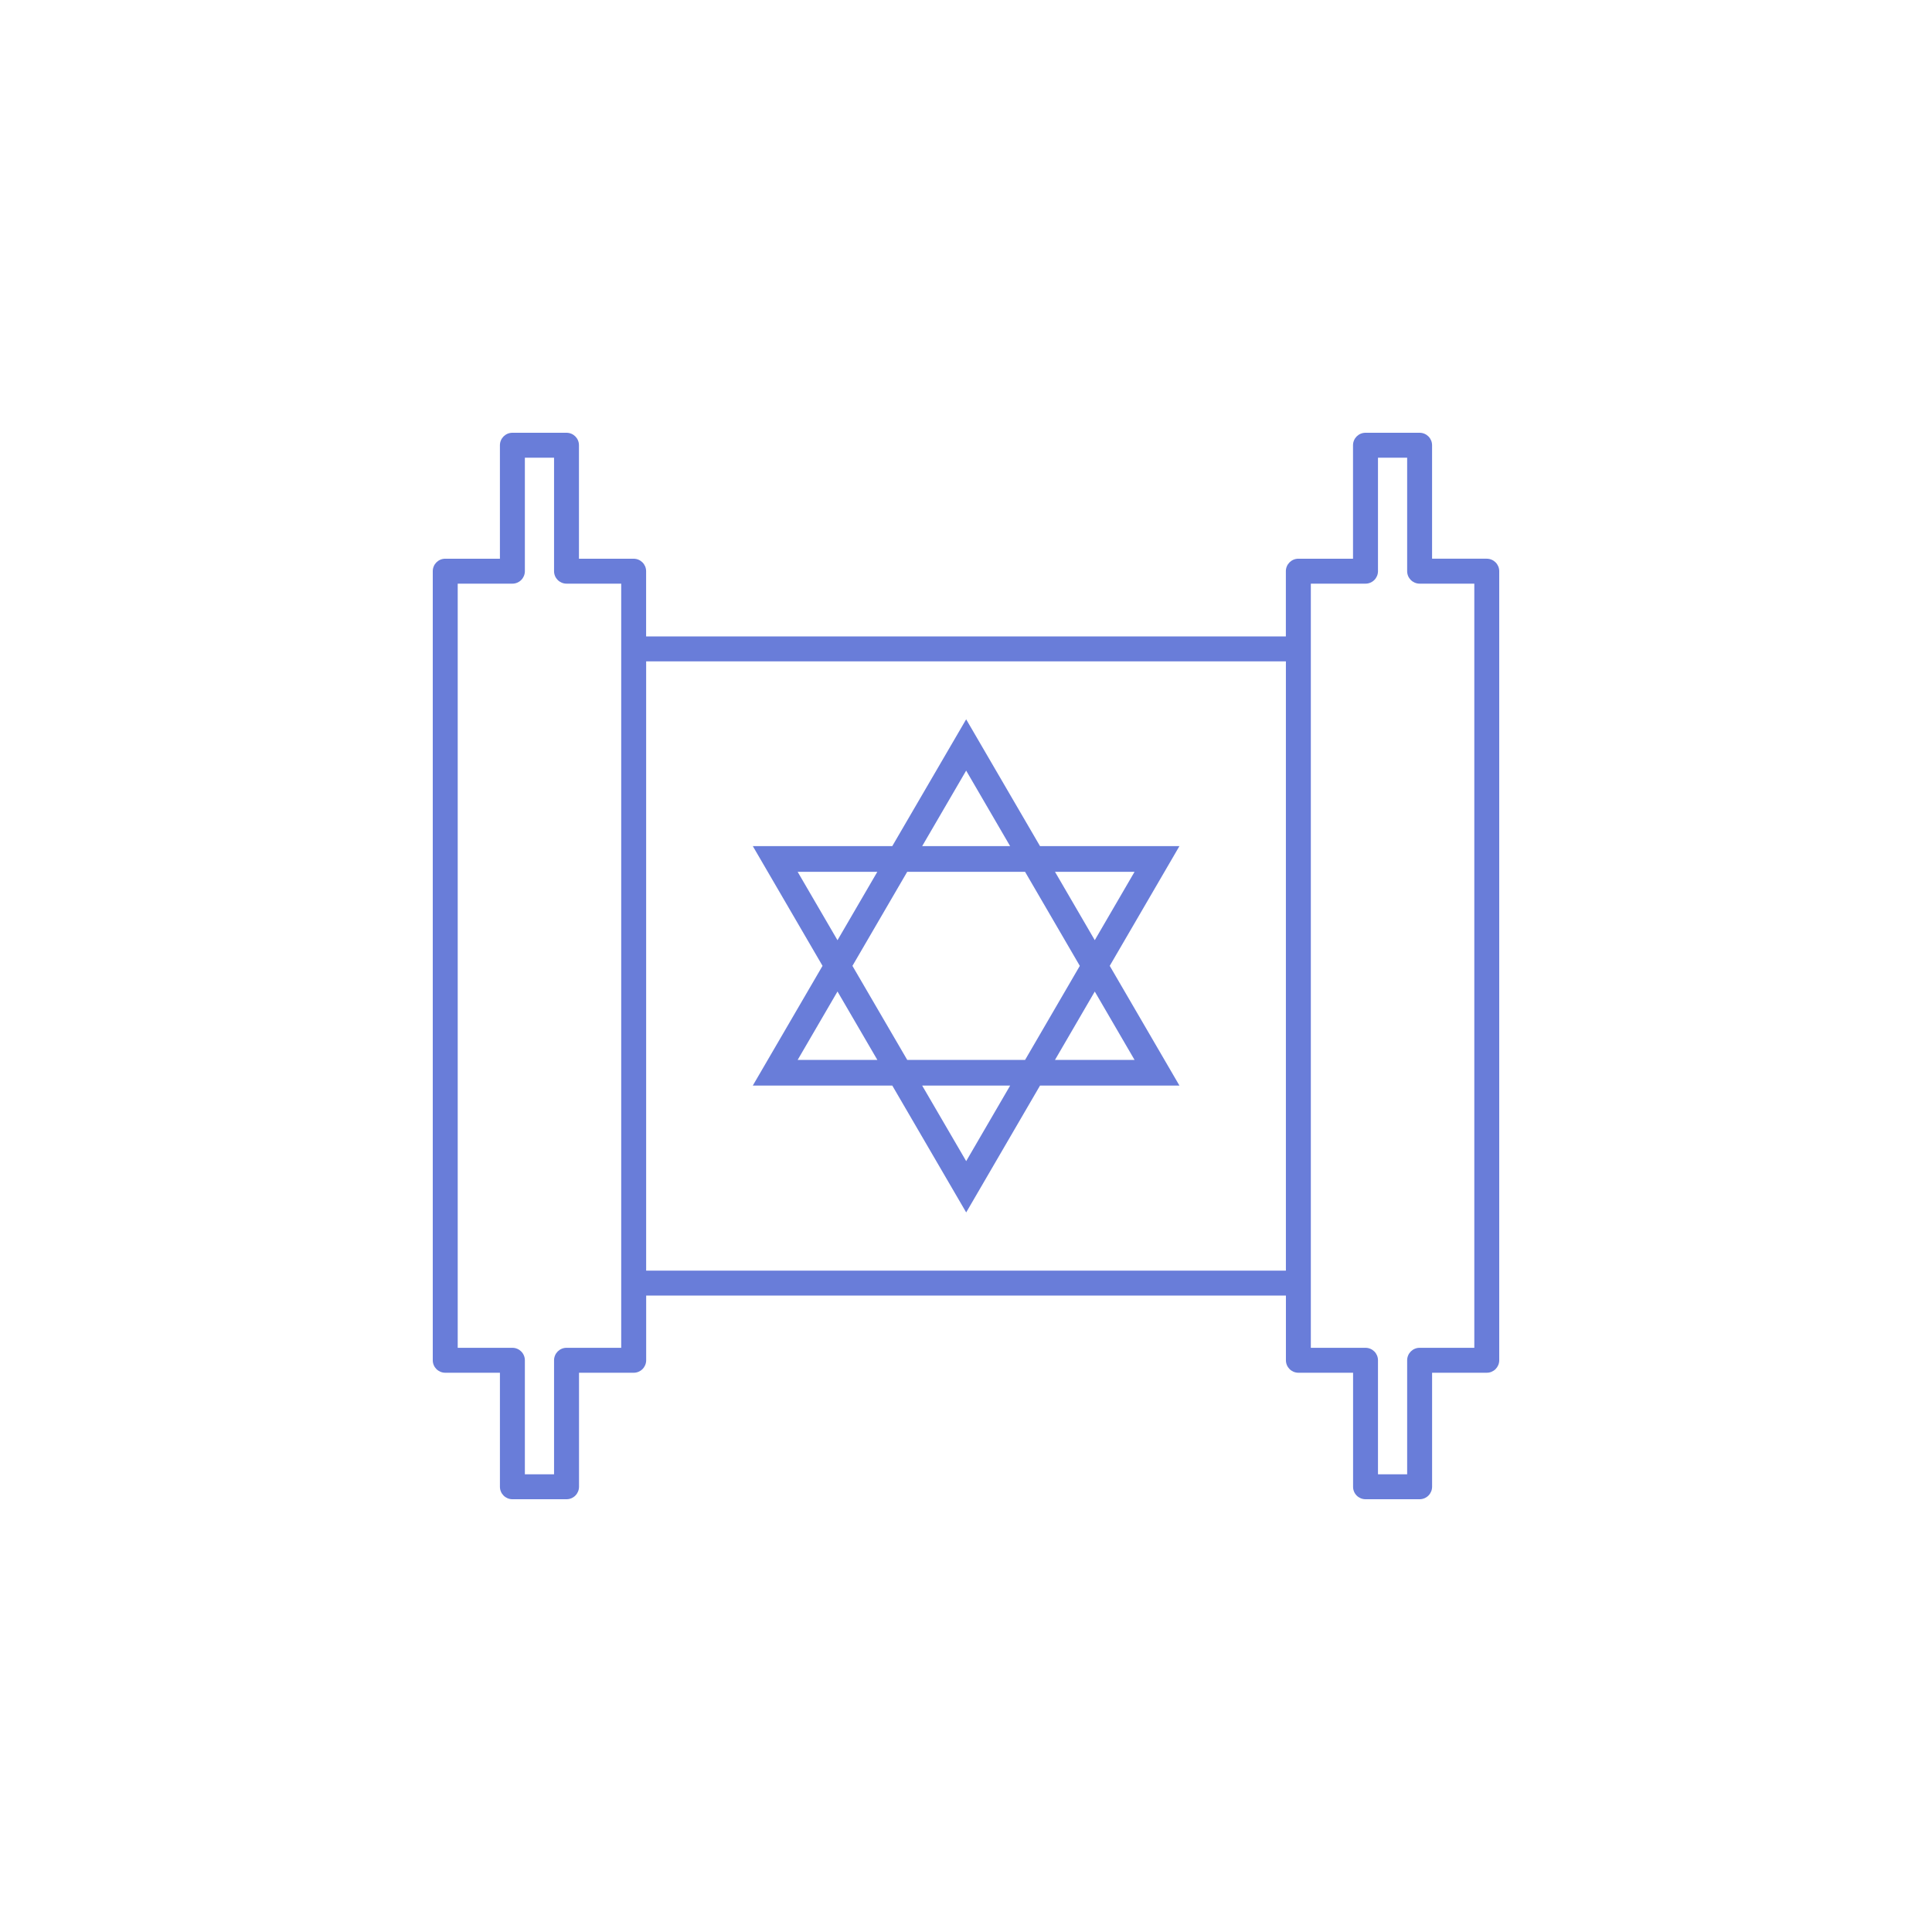 <svg xmlns="http://www.w3.org/2000/svg" xmlns:xlink="http://www.w3.org/1999/xlink" width="100" height="100" viewBox="0 0 100 100"><g><g transform="translate(50 50) scale(0.69 0.69) rotate(0) translate(-50 -50)" style="fill:#697dd9"><svg fill="#697dd9" xmlns:dc="http://purl.org/dc/elements/1.1/" xmlns:cc="http://creativecommons.org/ns#" xmlns:rdf="http://www.w3.org/1999/02/22-rdf-syntax-ns#" xmlns:svg="http://www.w3.org/2000/svg" xmlns="http://www.w3.org/2000/svg" xmlns:sodipodi="http://sodipodi.sourceforge.net/DTD/sodipodi-0.dtd" xmlns:inkscape="http://www.inkscape.org/namespaces/inkscape" version="1.1" x="0px" y="0px" viewBox="0 0 100 100" enable-background="new 0 0 90.002 90.002" xml:space="preserve"><path style="color:#000000;font-style:normal;font-variant:normal;font-weight:normal;font-stretch:normal;font-size:medium;line-height:normal;font-family:sans-serif;text-indent:0;text-align:start;text-decoration:none;text-decoration-line:none;text-decoration-style:solid;text-decoration-color:#000000;letter-spacing:normal;word-spacing:normal;text-transform:none;direction:ltr;block-progression:tb;writing-mode:lr-tb;baseline-shift:baseline;text-anchor:start;white-space:normal;clip-rule:nonzero;display:inline;overflow:visible;visibility:visible;opacity:1;isolation:auto;mix-blend-mode:normal;color-interpolation:sRGB;color-interpolation-filters:linearRGB;solid-color:#000000;solid-opacity:1;fill:#697dd9;fill-opacity:1;fill-rule:nonzero;stroke:none;stroke-width:1.871;stroke-linecap:round;stroke-linejoin:round;stroke-miterlimit:4;stroke-dasharray:none;stroke-dashoffset:0;stroke-opacity:1;color-rendering:auto;image-rendering:auto;shape-rendering:auto;text-rendering:auto;enable-background:accumulate" d="m 15.973,10 c -0.517,1.08e-4 -0.935,0.419 -0.936,0.936 l 0,8.512 -4.102,0 C 10.419,19.447 10,19.866 10,20.383 l 0,59.193 c 1.08e-4,0.517 0.419,0.935 0.936,0.936 l 4.102,0 0,8.553 c 1.08e-4,0.517 0.419,0.935 0.936,0.936 l 4.061,0 c 0.517,-1.08e-4 0.935,-0.419 0.936,-0.936 l 0,-8.553 4.102,0 c 0.517,-1.08e-4 0.935,-0.419 0.936,-0.936 l 0,-4.854 47.99,0 0,4.854 c 1.08e-4,0.517 0.419,0.935 0.936,0.936 l 4.102,0 0,8.553 C 79.033,89.581 79.452,90 79.969,90 l 4.059,0 c 0.517,-1.08e-4 0.935,-0.419 0.936,-0.936 l 0,-8.553 4.102,0 C 89.581,80.512 90,80.093 90,79.576 l 0,-59.193 c -1.08e-4,-0.517 -0.419,-0.935 -0.936,-0.936 l -4.102,0 0,-8.512 C 84.963,10.419 84.544,10 84.027,10 l -4.059,0 c -0.517,1.08e-4 -0.935,0.419 -0.936,0.936 l 0,8.512 -4.102,0 c -0.517,1.08e-4 -0.935,0.419 -0.936,0.936 l 0,4.895 -47.99,0 0,-4.895 c -1.08e-4,-0.517 -0.419,-0.935 -0.936,-0.936 l -4.102,0 0,-8.512 C 20.969,10.419 20.55,10 20.033,10 Z m 0.936,1.871 2.189,0 0,8.512 c 1.08e-4,0.517 0.419,0.935 0.936,0.936 l 4.102,0 0,57.322 -4.102,0 c -0.517,1.08e-4 -0.935,0.419 -0.936,0.936 l 0,8.553 -2.189,0 0,-8.553 C 16.908,79.06 16.489,78.641 15.973,78.641 l -4.102,0 0,-57.322 4.102,0 c 0.517,-1.08e-4 0.935,-0.419 0.936,-0.936 z m 63.996,0 2.188,0 0,8.512 c 1.08e-4,0.517 0.419,0.935 0.936,0.936 l 4.102,0 0,57.322 -4.102,0 c -0.517,1.08e-4 -0.935,0.419 -0.936,0.936 l 0,8.553 -2.188,0 0,-8.553 c -1.08e-4,-0.517 -0.419,-0.935 -0.936,-0.936 l -4.102,0 0,-57.322 4.102,0 c 0.517,-1.08e-4 0.935,-0.419 0.936,-0.936 z m -54.898,15.277 47.99,0 0,45.703 -47.99,0 z"></path><g transform="matrix(1.942,0,0,1.926,0.623,12.52)" style="" fill="#697dd9"><path d="m 28.285,24.118 5.386,0 -2.693,-4.664 2.692,-4.663 -5.385,0 -2.853,-4.939 -2.854,4.939 -5.387,0 2.693,4.663 -2.694,4.664 5.389,0 2.854,4.94 2.852,-4.94 z m 3.652,-1 -3.074,0 1.537,-2.663 1.537,2.663 z m -4.229,0 -4.552,0 -2.117,-3.663 2.116,-3.664 4.552,0 2.115,3.664 -2.114,3.663 z m 4.229,-7.327 -1.537,2.663 -1.537,-2.663 3.074,0 z m -6.505,-3.941 1.698,2.941 -3.397,0 1.699,-2.941 z m -6.51,3.941 3.079,0 -1.539,2.665 -1.54,-2.665 z m 10e-4,7.327 1.539,-2.665 1.54,2.665 -3.079,0 z m 8.208,1 -1.698,2.942 -1.7,-2.942 3.398,0 z" style="" fill="#697dd9"></path></g></svg></g></g></svg>